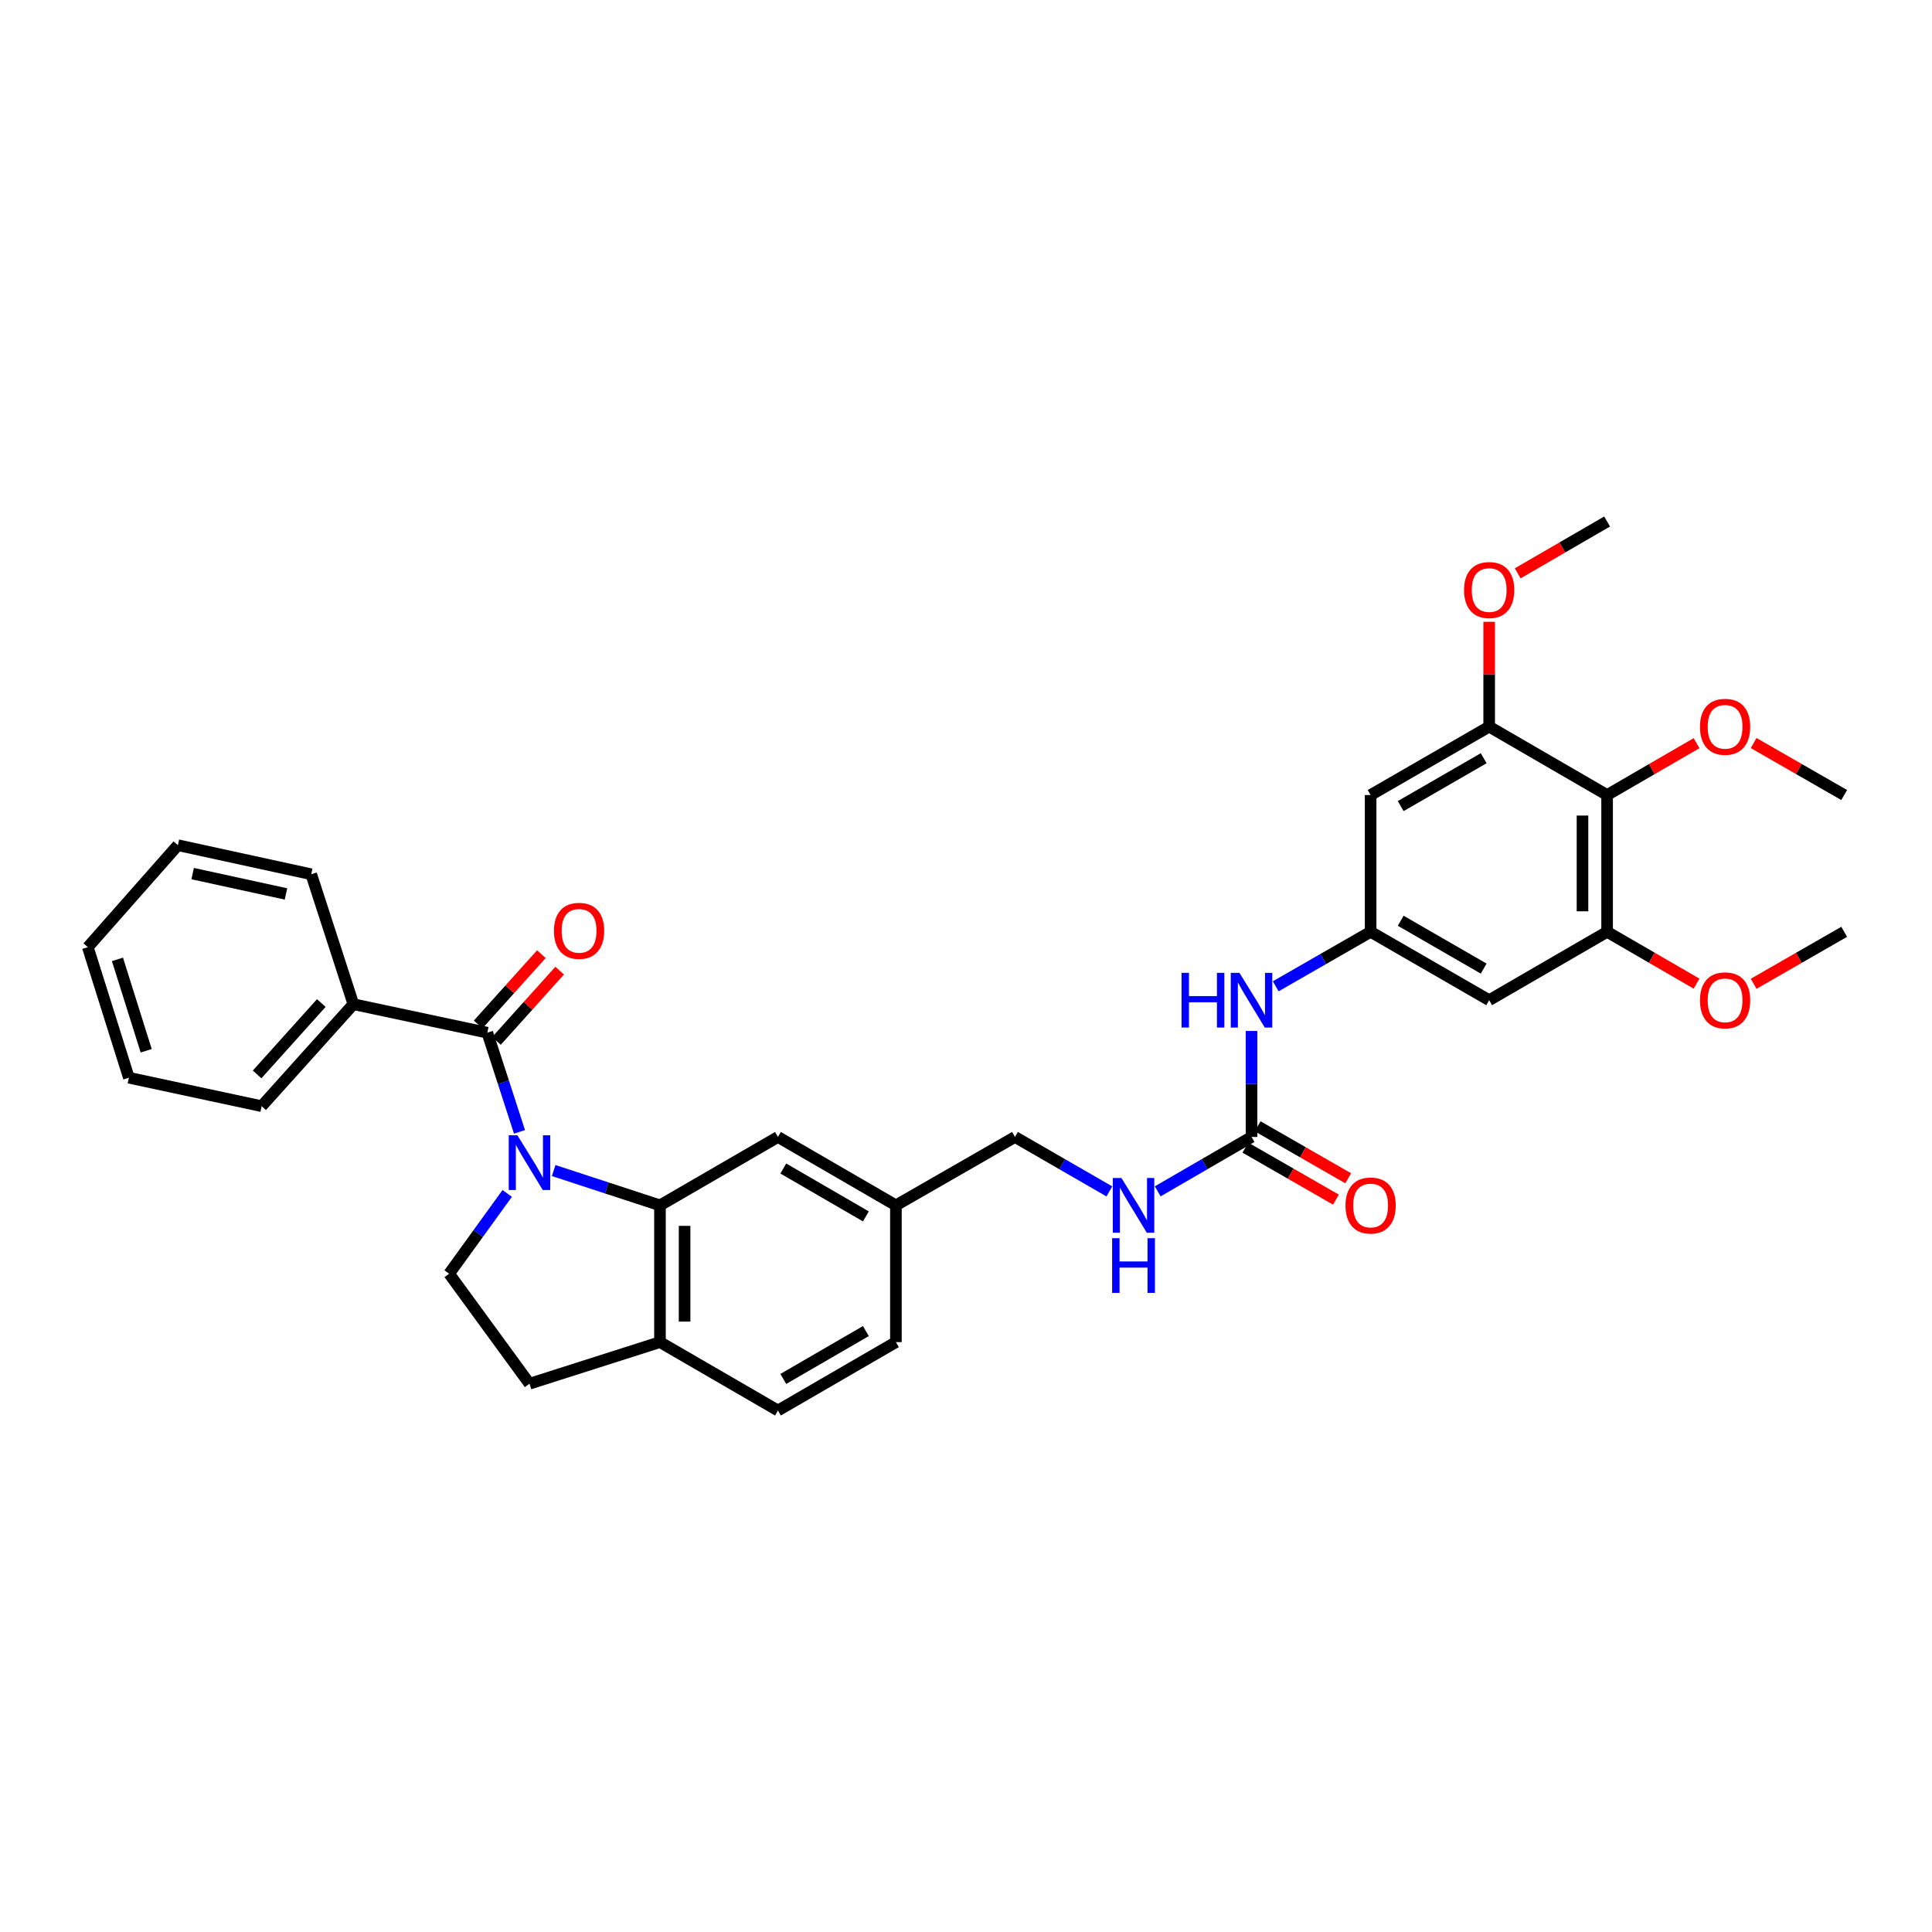 <?xml version='1.0' encoding='iso-8859-1'?>
<svg version='1.1' baseProfile='full'
              xmlns='http://www.w3.org/2000/svg'
                      xmlns:rdkit='http://www.rdkit.org/xml'
                      xmlns:xlink='http://www.w3.org/1999/xlink'
                  xml:space='preserve'
width='1000px' height='1000px' viewBox='0 0 1000 1000'>
<!-- END OF HEADER -->
<rect style='opacity:1.0;fill:#FFFFFF;stroke:none' width='1000' height='1000' x='0' y='0'> </rect>
<path class='bond-0' d='M 268.892,585.851 L 260.562,560.182' style='fill:none;fill-rule:evenodd;stroke:#0000FF;stroke-width:6px;stroke-linecap:butt;stroke-linejoin:miter;stroke-opacity:1' />
<path class='bond-0' d='M 260.562,560.182 L 252.232,534.514' style='fill:none;fill-rule:evenodd;stroke:#000000;stroke-width:6px;stroke-linecap:butt;stroke-linejoin:miter;stroke-opacity:1' />
<path class='bond-1' d='M 286.578,605.876 L 314.09,614.884' style='fill:none;fill-rule:evenodd;stroke:#0000FF;stroke-width:6px;stroke-linecap:butt;stroke-linejoin:miter;stroke-opacity:1' />
<path class='bond-1' d='M 314.09,614.884 L 341.602,623.891' style='fill:none;fill-rule:evenodd;stroke:#000000;stroke-width:6px;stroke-linecap:butt;stroke-linejoin:miter;stroke-opacity:1' />
<path class='bond-7' d='M 262.535,617.713 L 247.502,638.494' style='fill:none;fill-rule:evenodd;stroke:#0000FF;stroke-width:6px;stroke-linecap:butt;stroke-linejoin:miter;stroke-opacity:1' />
<path class='bond-7' d='M 247.502,638.494 L 232.47,659.275' style='fill:none;fill-rule:evenodd;stroke:#000000;stroke-width:6px;stroke-linecap:butt;stroke-linejoin:miter;stroke-opacity:1' />
<path class='bond-14' d='M 256.968,538.774 L 273.328,520.588' style='fill:none;fill-rule:evenodd;stroke:#000000;stroke-width:6px;stroke-linecap:butt;stroke-linejoin:miter;stroke-opacity:1' />
<path class='bond-14' d='M 273.328,520.588 L 289.688,502.402' style='fill:none;fill-rule:evenodd;stroke:#FF0000;stroke-width:6px;stroke-linecap:butt;stroke-linejoin:miter;stroke-opacity:1' />
<path class='bond-14' d='M 247.496,530.253 L 263.856,512.067' style='fill:none;fill-rule:evenodd;stroke:#000000;stroke-width:6px;stroke-linecap:butt;stroke-linejoin:miter;stroke-opacity:1' />
<path class='bond-14' d='M 263.856,512.067 L 280.216,493.881' style='fill:none;fill-rule:evenodd;stroke:#FF0000;stroke-width:6px;stroke-linecap:butt;stroke-linejoin:miter;stroke-opacity:1' />
<path class='bond-15' d='M 252.232,534.514 L 182.908,519.77' style='fill:none;fill-rule:evenodd;stroke:#000000;stroke-width:6px;stroke-linecap:butt;stroke-linejoin:miter;stroke-opacity:1' />
<path class='bond-11' d='M 341.602,623.891 L 341.602,694.674' style='fill:none;fill-rule:evenodd;stroke:#000000;stroke-width:6px;stroke-linecap:butt;stroke-linejoin:miter;stroke-opacity:1' />
<path class='bond-11' d='M 354.343,634.508 L 354.343,684.056' style='fill:none;fill-rule:evenodd;stroke:#000000;stroke-width:6px;stroke-linecap:butt;stroke-linejoin:miter;stroke-opacity:1' />
<path class='bond-12' d='M 341.602,623.891 L 402.667,588.493' style='fill:none;fill-rule:evenodd;stroke:#000000;stroke-width:6px;stroke-linecap:butt;stroke-linejoin:miter;stroke-opacity:1' />
<path class='bond-2' d='M 831.837,411.507 L 831.837,482.304' style='fill:none;fill-rule:evenodd;stroke:#000000;stroke-width:6px;stroke-linecap:butt;stroke-linejoin:miter;stroke-opacity:1' />
<path class='bond-2' d='M 819.096,422.127 L 819.096,471.685' style='fill:none;fill-rule:evenodd;stroke:#000000;stroke-width:6px;stroke-linecap:butt;stroke-linejoin:miter;stroke-opacity:1' />
<path class='bond-20' d='M 831.837,411.507 L 854.986,398.088' style='fill:none;fill-rule:evenodd;stroke:#000000;stroke-width:6px;stroke-linecap:butt;stroke-linejoin:miter;stroke-opacity:1' />
<path class='bond-20' d='M 854.986,398.088 L 878.136,384.668' style='fill:none;fill-rule:evenodd;stroke:#FF0000;stroke-width:6px;stroke-linecap:butt;stroke-linejoin:miter;stroke-opacity:1' />
<path class='bond-36' d='M 831.837,411.507 L 770.793,376.109' style='fill:none;fill-rule:evenodd;stroke:#000000;stroke-width:6px;stroke-linecap:butt;stroke-linejoin:miter;stroke-opacity:1' />
<path class='bond-3' d='M 647.787,588.493 L 623.504,602.568' style='fill:none;fill-rule:evenodd;stroke:#000000;stroke-width:6px;stroke-linecap:butt;stroke-linejoin:miter;stroke-opacity:1' />
<path class='bond-3' d='M 623.504,602.568 L 599.221,616.643' style='fill:none;fill-rule:evenodd;stroke:#0000FF;stroke-width:6px;stroke-linecap:butt;stroke-linejoin:miter;stroke-opacity:1' />
<path class='bond-10' d='M 647.787,588.493 L 647.787,561.059' style='fill:none;fill-rule:evenodd;stroke:#000000;stroke-width:6px;stroke-linecap:butt;stroke-linejoin:miter;stroke-opacity:1' />
<path class='bond-10' d='M 647.787,561.059 L 647.787,533.626' style='fill:none;fill-rule:evenodd;stroke:#0000FF;stroke-width:6px;stroke-linecap:butt;stroke-linejoin:miter;stroke-opacity:1' />
<path class='bond-16' d='M 644.615,594.017 L 668.049,607.473' style='fill:none;fill-rule:evenodd;stroke:#000000;stroke-width:6px;stroke-linecap:butt;stroke-linejoin:miter;stroke-opacity:1' />
<path class='bond-16' d='M 668.049,607.473 L 691.483,620.93' style='fill:none;fill-rule:evenodd;stroke:#FF0000;stroke-width:6px;stroke-linecap:butt;stroke-linejoin:miter;stroke-opacity:1' />
<path class='bond-16' d='M 650.96,582.968 L 674.393,596.425' style='fill:none;fill-rule:evenodd;stroke:#000000;stroke-width:6px;stroke-linecap:butt;stroke-linejoin:miter;stroke-opacity:1' />
<path class='bond-16' d='M 674.393,596.425 L 697.827,609.881' style='fill:none;fill-rule:evenodd;stroke:#FF0000;stroke-width:6px;stroke-linecap:butt;stroke-linejoin:miter;stroke-opacity:1' />
<path class='bond-4' d='M 770.793,376.109 L 709.432,411.507' style='fill:none;fill-rule:evenodd;stroke:#000000;stroke-width:6px;stroke-linecap:butt;stroke-linejoin:miter;stroke-opacity:1' />
<path class='bond-4' d='M 767.956,392.455 L 725.003,417.234' style='fill:none;fill-rule:evenodd;stroke:#000000;stroke-width:6px;stroke-linecap:butt;stroke-linejoin:miter;stroke-opacity:1' />
<path class='bond-22' d='M 770.793,376.109 L 770.793,348.982' style='fill:none;fill-rule:evenodd;stroke:#000000;stroke-width:6px;stroke-linecap:butt;stroke-linejoin:miter;stroke-opacity:1' />
<path class='bond-22' d='M 770.793,348.982 L 770.793,321.856' style='fill:none;fill-rule:evenodd;stroke:#FF0000;stroke-width:6px;stroke-linecap:butt;stroke-linejoin:miter;stroke-opacity:1' />
<path class='bond-5' d='M 831.837,482.304 L 770.793,517.696' style='fill:none;fill-rule:evenodd;stroke:#000000;stroke-width:6px;stroke-linecap:butt;stroke-linejoin:miter;stroke-opacity:1' />
<path class='bond-23' d='M 831.837,482.304 L 854.986,495.721' style='fill:none;fill-rule:evenodd;stroke:#000000;stroke-width:6px;stroke-linecap:butt;stroke-linejoin:miter;stroke-opacity:1' />
<path class='bond-23' d='M 854.986,495.721 L 878.136,509.139' style='fill:none;fill-rule:evenodd;stroke:#FF0000;stroke-width:6px;stroke-linecap:butt;stroke-linejoin:miter;stroke-opacity:1' />
<path class='bond-6' d='M 709.432,482.304 L 684.868,496.407' style='fill:none;fill-rule:evenodd;stroke:#000000;stroke-width:6px;stroke-linecap:butt;stroke-linejoin:miter;stroke-opacity:1' />
<path class='bond-6' d='M 684.868,496.407 L 660.304,510.509' style='fill:none;fill-rule:evenodd;stroke:#0000FF;stroke-width:6px;stroke-linecap:butt;stroke-linejoin:miter;stroke-opacity:1' />
<path class='bond-8' d='M 709.432,482.304 L 709.432,411.507' style='fill:none;fill-rule:evenodd;stroke:#000000;stroke-width:6px;stroke-linecap:butt;stroke-linejoin:miter;stroke-opacity:1' />
<path class='bond-9' d='M 709.432,482.304 L 770.793,517.696' style='fill:none;fill-rule:evenodd;stroke:#000000;stroke-width:6px;stroke-linecap:butt;stroke-linejoin:miter;stroke-opacity:1' />
<path class='bond-9' d='M 725.002,476.576 L 767.955,501.35' style='fill:none;fill-rule:evenodd;stroke:#000000;stroke-width:6px;stroke-linecap:butt;stroke-linejoin:miter;stroke-opacity:1' />
<path class='bond-17' d='M 232.47,659.275 L 274.062,716.22' style='fill:none;fill-rule:evenodd;stroke:#000000;stroke-width:6px;stroke-linecap:butt;stroke-linejoin:miter;stroke-opacity:1' />
<path class='bond-18' d='M 341.602,694.674 L 402.667,730.072' style='fill:none;fill-rule:evenodd;stroke:#000000;stroke-width:6px;stroke-linecap:butt;stroke-linejoin:miter;stroke-opacity:1' />
<path class='bond-33' d='M 341.602,694.674 L 274.062,716.22' style='fill:none;fill-rule:evenodd;stroke:#000000;stroke-width:6px;stroke-linecap:butt;stroke-linejoin:miter;stroke-opacity:1' />
<path class='bond-19' d='M 402.667,588.493 L 463.724,623.891' style='fill:none;fill-rule:evenodd;stroke:#000000;stroke-width:6px;stroke-linecap:butt;stroke-linejoin:miter;stroke-opacity:1' />
<path class='bond-19' d='M 405.435,604.825 L 448.175,629.604' style='fill:none;fill-rule:evenodd;stroke:#000000;stroke-width:6px;stroke-linecap:butt;stroke-linejoin:miter;stroke-opacity:1' />
<path class='bond-13' d='M 574.205,616.674 L 549.78,602.583' style='fill:none;fill-rule:evenodd;stroke:#0000FF;stroke-width:6px;stroke-linecap:butt;stroke-linejoin:miter;stroke-opacity:1' />
<path class='bond-13' d='M 549.78,602.583 L 525.354,588.493' style='fill:none;fill-rule:evenodd;stroke:#000000;stroke-width:6px;stroke-linecap:butt;stroke-linejoin:miter;stroke-opacity:1' />
<path class='bond-25' d='M 182.908,519.77 L 135.426,572.559' style='fill:none;fill-rule:evenodd;stroke:#000000;stroke-width:6px;stroke-linecap:butt;stroke-linejoin:miter;stroke-opacity:1' />
<path class='bond-25' d='M 166.312,519.168 L 133.076,556.121' style='fill:none;fill-rule:evenodd;stroke:#000000;stroke-width:6px;stroke-linecap:butt;stroke-linejoin:miter;stroke-opacity:1' />
<path class='bond-26' d='M 182.908,519.77 L 161.092,452.512' style='fill:none;fill-rule:evenodd;stroke:#000000;stroke-width:6px;stroke-linecap:butt;stroke-linejoin:miter;stroke-opacity:1' />
<path class='bond-34' d='M 402.667,730.072 L 463.724,694.674' style='fill:none;fill-rule:evenodd;stroke:#000000;stroke-width:6px;stroke-linecap:butt;stroke-linejoin:miter;stroke-opacity:1' />
<path class='bond-34' d='M 405.435,713.74 L 448.175,688.961' style='fill:none;fill-rule:evenodd;stroke:#000000;stroke-width:6px;stroke-linecap:butt;stroke-linejoin:miter;stroke-opacity:1' />
<path class='bond-21' d='M 463.724,623.891 L 525.354,588.493' style='fill:none;fill-rule:evenodd;stroke:#000000;stroke-width:6px;stroke-linecap:butt;stroke-linejoin:miter;stroke-opacity:1' />
<path class='bond-24' d='M 463.724,623.891 L 463.724,694.674' style='fill:none;fill-rule:evenodd;stroke:#000000;stroke-width:6px;stroke-linecap:butt;stroke-linejoin:miter;stroke-opacity:1' />
<path class='bond-27' d='M 907.678,384.595 L 931.112,398.051' style='fill:none;fill-rule:evenodd;stroke:#FF0000;stroke-width:6px;stroke-linecap:butt;stroke-linejoin:miter;stroke-opacity:1' />
<path class='bond-27' d='M 931.112,398.051 L 954.545,411.507' style='fill:none;fill-rule:evenodd;stroke:#000000;stroke-width:6px;stroke-linecap:butt;stroke-linejoin:miter;stroke-opacity:1' />
<path class='bond-28' d='M 785.558,296.765 L 808.697,283.346' style='fill:none;fill-rule:evenodd;stroke:#FF0000;stroke-width:6px;stroke-linecap:butt;stroke-linejoin:miter;stroke-opacity:1' />
<path class='bond-28' d='M 808.697,283.346 L 831.837,269.928' style='fill:none;fill-rule:evenodd;stroke:#000000;stroke-width:6px;stroke-linecap:butt;stroke-linejoin:miter;stroke-opacity:1' />
<path class='bond-29' d='M 907.678,509.212 L 931.112,495.758' style='fill:none;fill-rule:evenodd;stroke:#FF0000;stroke-width:6px;stroke-linecap:butt;stroke-linejoin:miter;stroke-opacity:1' />
<path class='bond-29' d='M 931.112,495.758 L 954.545,482.304' style='fill:none;fill-rule:evenodd;stroke:#000000;stroke-width:6px;stroke-linecap:butt;stroke-linejoin:miter;stroke-opacity:1' />
<path class='bond-30' d='M 135.426,572.559 L 66.704,557.829' style='fill:none;fill-rule:evenodd;stroke:#000000;stroke-width:6px;stroke-linecap:butt;stroke-linejoin:miter;stroke-opacity:1' />
<path class='bond-31' d='M 161.092,452.512 L 92.072,437.471' style='fill:none;fill-rule:evenodd;stroke:#000000;stroke-width:6px;stroke-linecap:butt;stroke-linejoin:miter;stroke-opacity:1' />
<path class='bond-31' d='M 148.026,462.704 L 99.712,452.175' style='fill:none;fill-rule:evenodd;stroke:#000000;stroke-width:6px;stroke-linecap:butt;stroke-linejoin:miter;stroke-opacity:1' />
<path class='bond-35' d='M 66.704,557.829 L 45.455,490.253' style='fill:none;fill-rule:evenodd;stroke:#000000;stroke-width:6px;stroke-linecap:butt;stroke-linejoin:miter;stroke-opacity:1' />
<path class='bond-35' d='M 75.67,543.871 L 60.796,496.568' style='fill:none;fill-rule:evenodd;stroke:#000000;stroke-width:6px;stroke-linecap:butt;stroke-linejoin:miter;stroke-opacity:1' />
<path class='bond-32' d='M 92.072,437.471 L 45.455,490.253' style='fill:none;fill-rule:evenodd;stroke:#000000;stroke-width:6px;stroke-linecap:butt;stroke-linejoin:miter;stroke-opacity:1' />
<path  class='atom-0' d='M 267.802 587.618
L 277.082 602.618
Q 278.002 604.098, 279.482 606.778
Q 280.962 609.458, 281.042 609.618
L 281.042 587.618
L 284.802 587.618
L 284.802 615.938
L 280.922 615.938
L 270.962 599.538
Q 269.802 597.618, 268.562 595.418
Q 267.362 593.218, 267.002 592.538
L 267.002 615.938
L 263.322 615.938
L 263.322 587.618
L 267.802 587.618
' fill='#0000FF'/>
<path  class='atom-11' d='M 611.567 503.536
L 615.407 503.536
L 615.407 515.576
L 629.887 515.576
L 629.887 503.536
L 633.727 503.536
L 633.727 531.856
L 629.887 531.856
L 629.887 518.776
L 615.407 518.776
L 615.407 531.856
L 611.567 531.856
L 611.567 503.536
' fill='#0000FF'/>
<path  class='atom-11' d='M 641.527 503.536
L 650.807 518.536
Q 651.727 520.016, 653.207 522.696
Q 654.687 525.376, 654.767 525.536
L 654.767 503.536
L 658.527 503.536
L 658.527 531.856
L 654.647 531.856
L 644.687 515.456
Q 643.527 513.536, 642.287 511.336
Q 641.087 509.136, 640.727 508.456
L 640.727 531.856
L 637.047 531.856
L 637.047 503.536
L 641.527 503.536
' fill='#0000FF'/>
<path  class='atom-14' d='M 580.456 609.731
L 589.736 624.731
Q 590.656 626.211, 592.136 628.891
Q 593.616 631.571, 593.696 631.731
L 593.696 609.731
L 597.456 609.731
L 597.456 638.051
L 593.576 638.051
L 583.616 621.651
Q 582.456 619.731, 581.216 617.531
Q 580.016 615.331, 579.656 614.651
L 579.656 638.051
L 575.976 638.051
L 575.976 609.731
L 580.456 609.731
' fill='#0000FF'/>
<path  class='atom-14' d='M 575.636 640.883
L 579.476 640.883
L 579.476 652.923
L 593.956 652.923
L 593.956 640.883
L 597.796 640.883
L 597.796 669.203
L 593.956 669.203
L 593.956 656.123
L 579.476 656.123
L 579.476 669.203
L 575.636 669.203
L 575.636 640.883
' fill='#0000FF'/>
<path  class='atom-15' d='M 286.727 481.797
Q 286.727 474.997, 290.087 471.197
Q 293.447 467.397, 299.727 467.397
Q 306.007 467.397, 309.367 471.197
Q 312.727 474.997, 312.727 481.797
Q 312.727 488.677, 309.327 492.597
Q 305.927 496.477, 299.727 496.477
Q 293.487 496.477, 290.087 492.597
Q 286.727 488.717, 286.727 481.797
M 299.727 493.277
Q 304.047 493.277, 306.367 490.397
Q 308.727 487.477, 308.727 481.797
Q 308.727 476.237, 306.367 473.437
Q 304.047 470.597, 299.727 470.597
Q 295.407 470.597, 293.047 473.397
Q 290.727 476.197, 290.727 481.797
Q 290.727 487.517, 293.047 490.397
Q 295.407 493.277, 299.727 493.277
' fill='#FF0000'/>
<path  class='atom-17' d='M 696.432 623.971
Q 696.432 617.171, 699.792 613.371
Q 703.152 609.571, 709.432 609.571
Q 715.712 609.571, 719.072 613.371
Q 722.432 617.171, 722.432 623.971
Q 722.432 630.851, 719.032 634.771
Q 715.632 638.651, 709.432 638.651
Q 703.192 638.651, 699.792 634.771
Q 696.432 630.891, 696.432 623.971
M 709.432 635.451
Q 713.752 635.451, 716.072 632.571
Q 718.432 629.651, 718.432 623.971
Q 718.432 618.411, 716.072 615.611
Q 713.752 612.771, 709.432 612.771
Q 705.112 612.771, 702.752 615.571
Q 700.432 618.371, 700.432 623.971
Q 700.432 629.691, 702.752 632.571
Q 705.112 635.451, 709.432 635.451
' fill='#FF0000'/>
<path  class='atom-21' d='M 879.901 376.189
Q 879.901 369.389, 883.261 365.589
Q 886.621 361.789, 892.901 361.789
Q 899.181 361.789, 902.541 365.589
Q 905.901 369.389, 905.901 376.189
Q 905.901 383.069, 902.501 386.989
Q 899.101 390.869, 892.901 390.869
Q 886.661 390.869, 883.261 386.989
Q 879.901 383.109, 879.901 376.189
M 892.901 387.669
Q 897.221 387.669, 899.541 384.789
Q 901.901 381.869, 901.901 376.189
Q 901.901 370.629, 899.541 367.829
Q 897.221 364.989, 892.901 364.989
Q 888.581 364.989, 886.221 367.789
Q 883.901 370.589, 883.901 376.189
Q 883.901 381.909, 886.221 384.789
Q 888.581 387.669, 892.901 387.669
' fill='#FF0000'/>
<path  class='atom-23' d='M 757.793 305.406
Q 757.793 298.606, 761.153 294.806
Q 764.513 291.006, 770.793 291.006
Q 777.073 291.006, 780.433 294.806
Q 783.793 298.606, 783.793 305.406
Q 783.793 312.286, 780.393 316.206
Q 776.993 320.086, 770.793 320.086
Q 764.553 320.086, 761.153 316.206
Q 757.793 312.326, 757.793 305.406
M 770.793 316.886
Q 775.113 316.886, 777.433 314.006
Q 779.793 311.086, 779.793 305.406
Q 779.793 299.846, 777.433 297.046
Q 775.113 294.206, 770.793 294.206
Q 766.473 294.206, 764.113 297.006
Q 761.793 299.806, 761.793 305.406
Q 761.793 311.126, 764.113 314.006
Q 766.473 316.886, 770.793 316.886
' fill='#FF0000'/>
<path  class='atom-24' d='M 879.901 517.776
Q 879.901 510.976, 883.261 507.176
Q 886.621 503.376, 892.901 503.376
Q 899.181 503.376, 902.541 507.176
Q 905.901 510.976, 905.901 517.776
Q 905.901 524.656, 902.501 528.576
Q 899.101 532.456, 892.901 532.456
Q 886.661 532.456, 883.261 528.576
Q 879.901 524.696, 879.901 517.776
M 892.901 529.256
Q 897.221 529.256, 899.541 526.376
Q 901.901 523.456, 901.901 517.776
Q 901.901 512.216, 899.541 509.416
Q 897.221 506.576, 892.901 506.576
Q 888.581 506.576, 886.221 509.376
Q 883.901 512.176, 883.901 517.776
Q 883.901 523.496, 886.221 526.376
Q 888.581 529.256, 892.901 529.256
' fill='#FF0000'/>
</svg>
